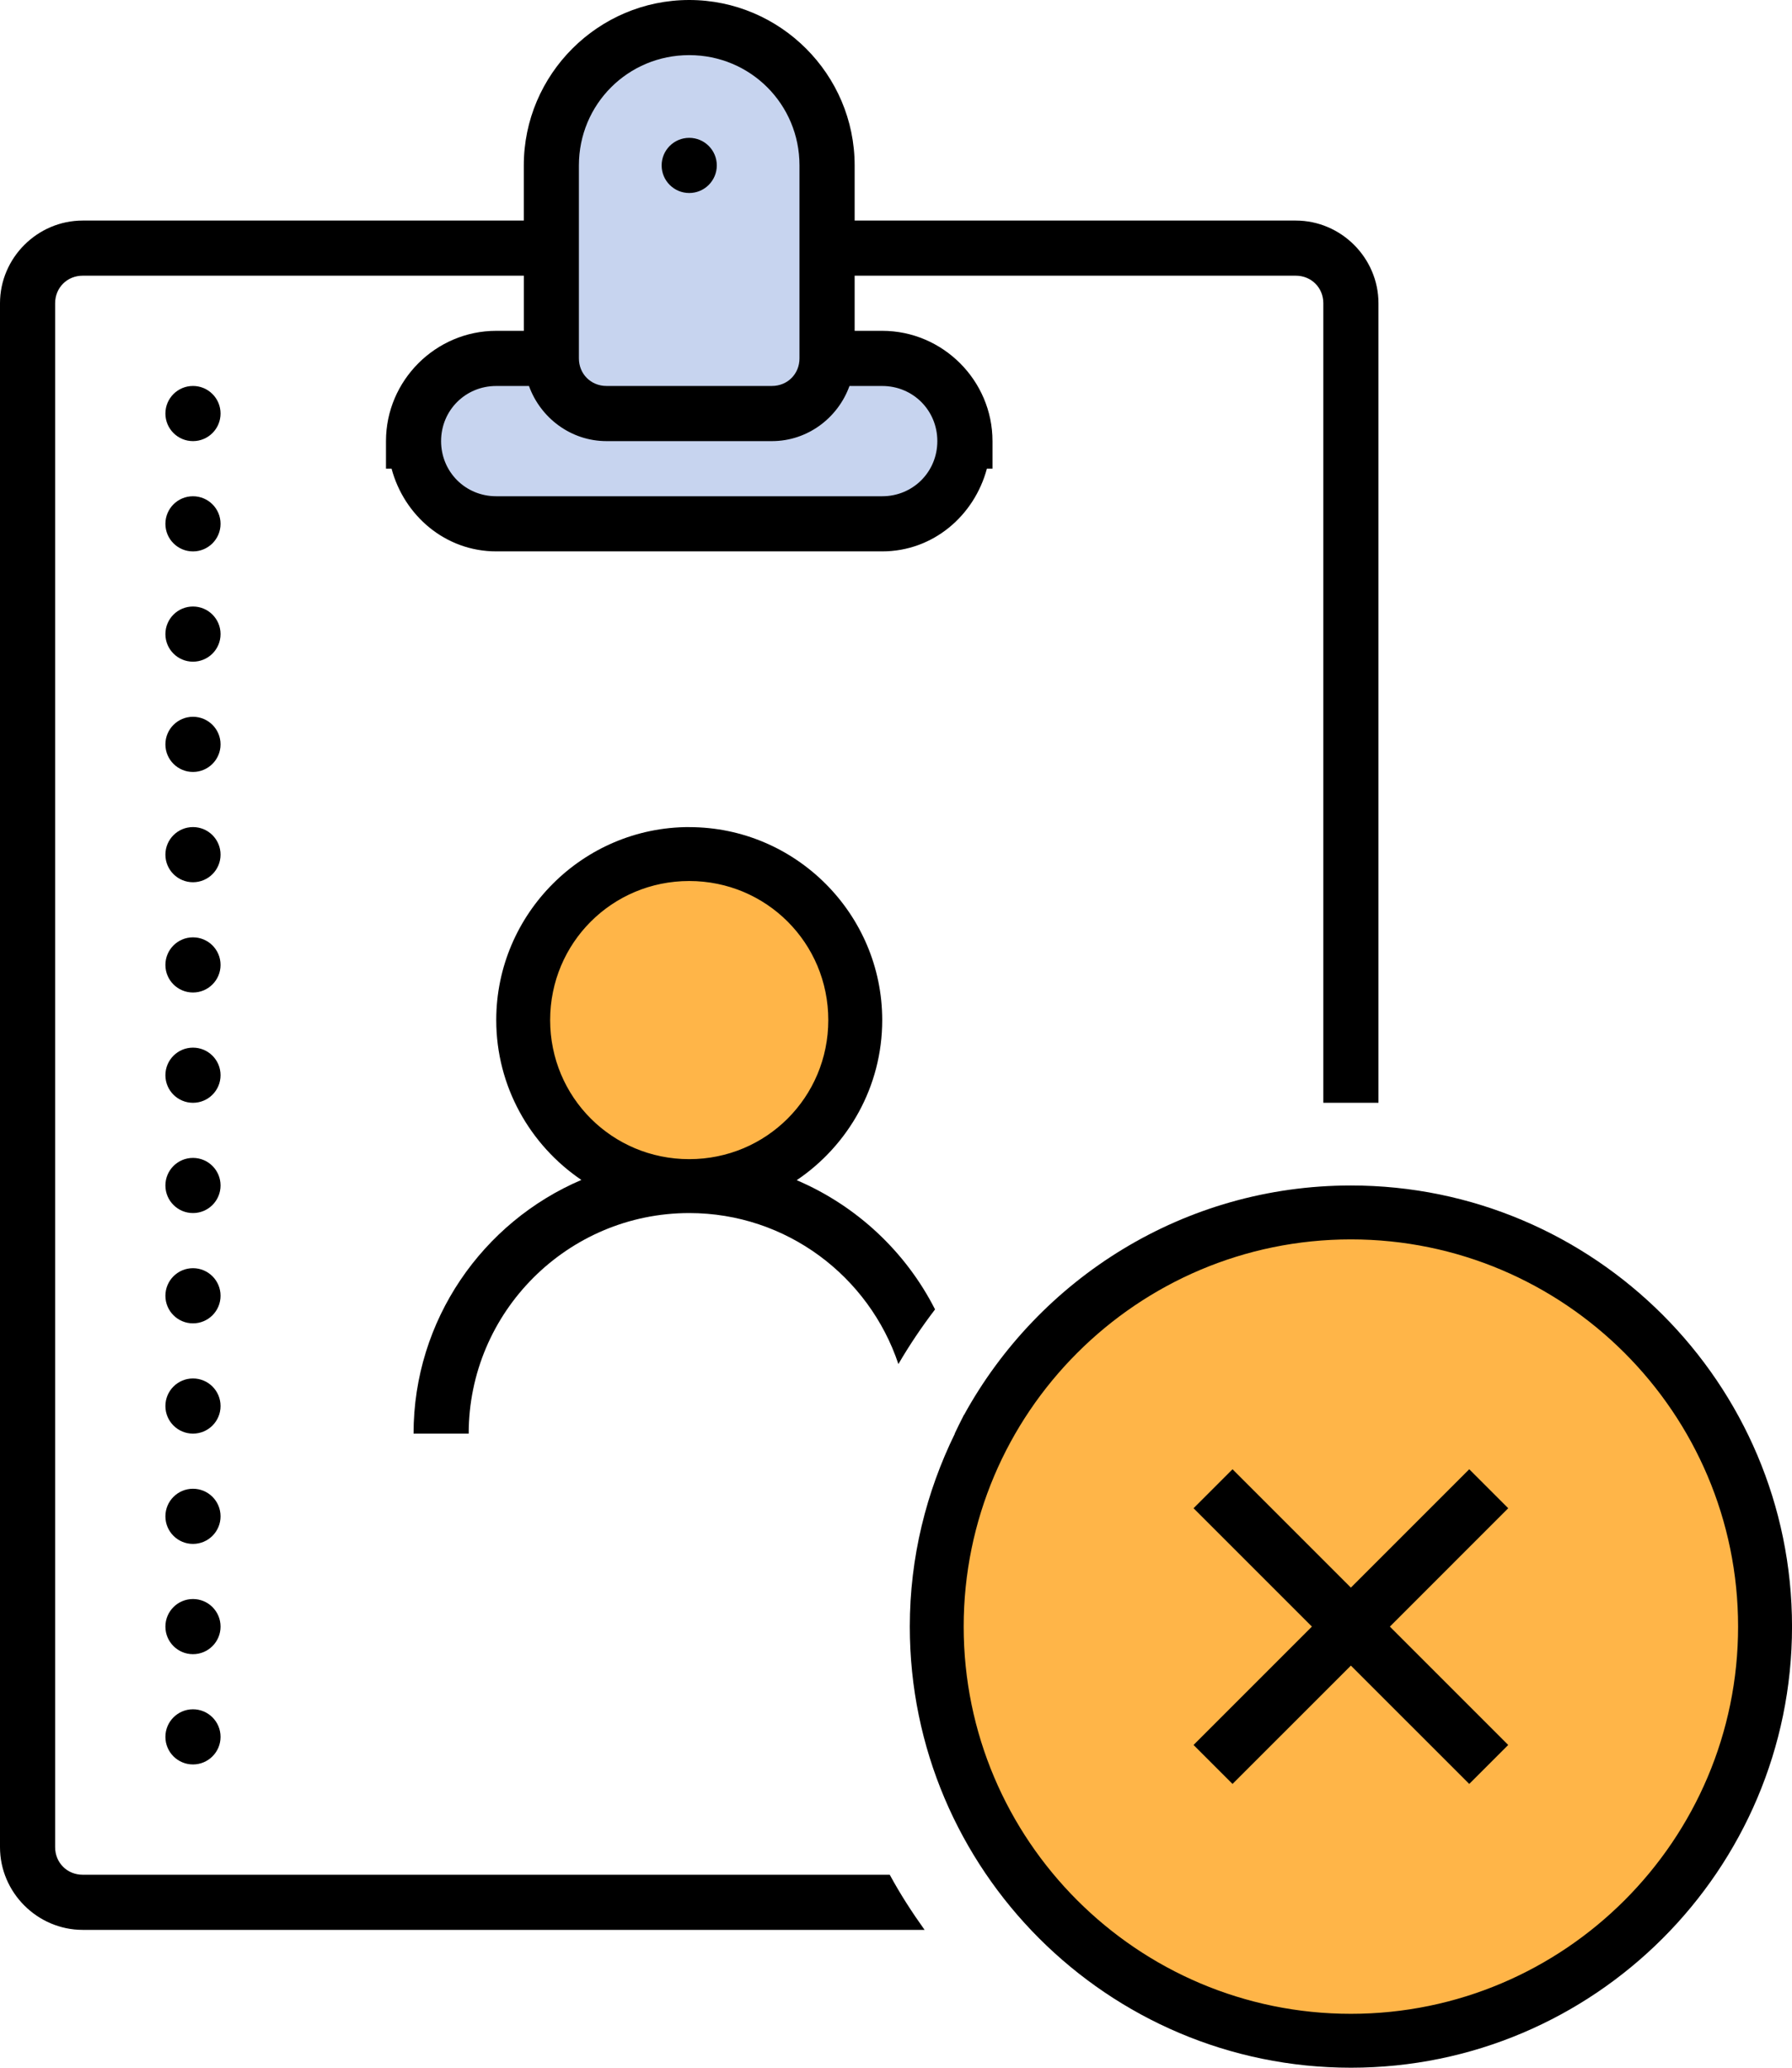 <?xml version="1.0" encoding="UTF-8"?>
<svg id="Capa_2" data-name="Capa 2" xmlns="http://www.w3.org/2000/svg" viewBox="0 0 730.35 842.71">
  <defs>
    <style>
      .cls-1 {
        fill: #c7d4ef;
      }

      .cls-2 {
        fill: #ffb548;
        stroke: #ffb548;
        stroke-miterlimit: 10;
      }
    </style>
  </defs>
  <g id="Capa_1-2" data-name="Capa 1">
    <path d="M280.9,0c-37.1,0-67.42,30.32-67.42,67.42v22.47H33.71C15.23,89.89,0,105.11,0,123.6v629.22c0,18.48,15.23,33.71,33.71,33.71h343.12c-5.15-7.2-9.97-14.64-14.2-22.47H33.71c-6.35,0-11.24-4.89-11.24-11.24V123.6c0-6.35,4.89-11.24,11.24-11.24h179.78v22.47h-11.24c-24.69,0-44.94,20.25-44.94,44.94v11.24h2.28c5.13,19.17,21.95,33.71,42.66,33.71h157.31c20.71,0,37.53-14.54,42.66-33.71h2.28v-11.24c0-24.69-20.25-44.94-44.94-44.94h-11.24v-22.47h179.78c6.35,0,11.24,4.89,11.24,11.24v325.85h22.47V123.6c0-18.48-15.23-33.71-33.71-33.71h-179.78v-22.47c0-37.1-30.32-67.42-67.42-67.42Z"/>
    <path class="cls-1" d="M280.9,22.47c24.95,0,44.94,20,44.94,44.94v78.65c0,6.35-4.89,11.24-11.24,11.24h-67.42c-6.35,0-11.24-4.89-11.24-11.24v-78.65c0-24.95,20-44.94,44.94-44.94Z"/>
    <circle cx="280.9" cy="67.42" r="11.24"/>
    <circle cx="78.65" cy="168.54" r="11.24"/>
    <path class="cls-1" d="M202.25,157.31h13.34c4.69,13,17.07,22.47,31.6,22.47h67.42c14.53,0,26.91-9.47,31.6-22.47h13.34c12.55,0,22.47,9.93,22.47,22.47s-9.93,22.47-22.47,22.47h-157.31c-12.55,0-22.47-9.93-22.47-22.47s9.93-22.47,22.47-22.47Z"/>
    <circle cx="78.65" cy="213.49" r="11.24"/>
    <circle cx="78.65" cy="258.43" r="11.24"/>
    <circle cx="78.65" cy="303.37" r="11.24"/>
    <circle cx="78.65" cy="348.32" r="11.24"/>
    <path d="M280.9,337.08c-43.31,0-78.65,35.35-78.65,78.65,0,27.05,13.79,50.99,34.7,65.16-40.17,17.14-68.4,57.02-68.4,103.39h22.47c0-49.56,40.33-89.89,89.89-89.89,39.65,0,73.31,25.84,85.24,61.54,4.52-7.75,9.52-15.17,14.94-22.27-11.96-23.55-31.99-42.25-56.38-52.67,20.99-14.15,34.85-38.13,34.85-65.24,0-43.31-35.35-78.65-78.65-78.65Z"/>
    <path class="cls-2" d="M280.9,359.56c31.16,0,56.18,25.02,56.18,56.18s-25.02,56.18-56.18,56.18-56.18-25.02-56.18-56.18,25.02-56.18,56.18-56.18Z"/>
    <circle cx="78.65" cy="393.26" r="11.24"/>
    <circle cx="78.65" cy="438.21" r="11.24"/>
    <circle cx="78.65" cy="483.15" r="11.24"/>
    <path d="M550.57,483.15c-67.9,0-127.12,37.87-157.7,93.58,0-.04,0-.09,0-.13-.13.23-.23.49-.35.72-1.21,2.28-2.29,4.64-3.42,6.96h.07c-11.65,23.8-18.37,50.42-18.37,78.65,0,99.12,80.65,179.78,179.78,179.78s179.78-80.65,179.78-179.78-80.65-179.78-179.78-179.78Z"/>
    <path class="cls-2" d="M550.57,505.62c86.74,0,157.31,70.56,157.31,157.31s-70.56,157.31-157.31,157.31-157.31-70.56-157.31-157.31,70.56-157.31,157.31-157.31Z"/>
    <circle cx="78.65" cy="528.1" r="11.24"/>
    <circle cx="78.65" cy="573.04" r="11.24"/>
    <polygon points="502.33 598.8 486.44 614.69 534.68 662.93 486.44 711.17 502.33 727.05 550.57 678.82 598.8 727.05 614.69 711.17 566.46 662.93 614.69 614.69 598.8 598.8 550.57 647.04 502.33 598.8"/>
    <circle cx="78.65" cy="617.99" r="11.24"/>
    <circle cx="78.65" cy="662.93" r="11.24"/>
    <circle cx="78.65" cy="707.87" r="11.24"/>
  </g>
</svg>